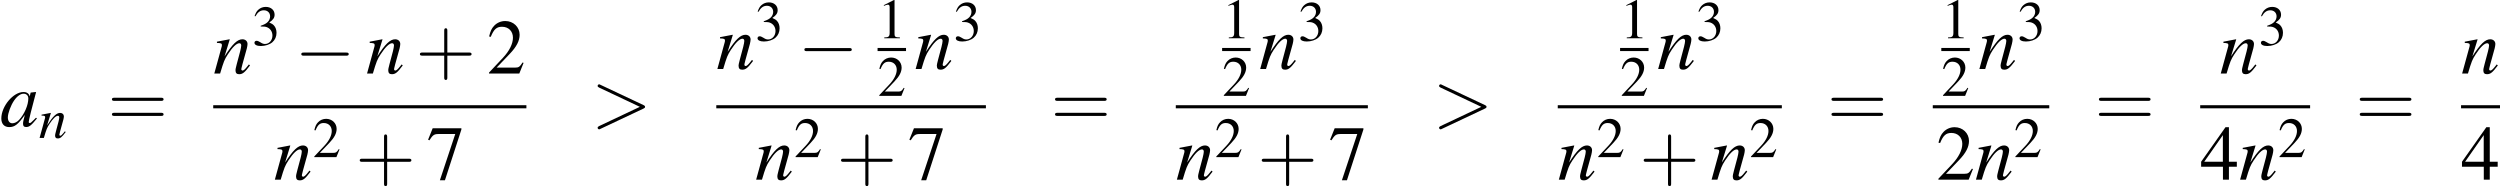 <?xml version='1.0' encoding='UTF-8'?>
<!-- This file was generated by dvisvgm 1.15.1 -->
<svg height='31.278pt' version='1.1' viewBox='100.611 24.988 420.137 31.278' width='420.137pt' xmlns='http://www.w3.org/2000/svg' xmlns:xlink='http://www.w3.org/1999/xlink'>
<defs>
<path d='M5.043 -1.196C4.88 -1.032 4.815 -0.978 4.739 -0.891C4.413 -0.554 4.271 -0.446 4.173 -0.446C4.086 -0.446 4.021 -0.511 4.021 -0.587C4.021 -0.804 4.478 -2.663 4.989 -4.532C5.021 -4.641 5.032 -4.663 5.054 -4.76L4.978 -4.793L4.315 -4.717L4.282 -4.684L4.163 -4.163C4.076 -4.565 3.76 -4.793 3.293 -4.793C1.858 -4.793 0.185 -2.804 0.185 -1.087C0.185 -0.326 0.598 0.12 1.293 0.12C2.054 0.12 2.521 -0.239 3.478 -1.587C3.26 -0.739 3.228 -0.598 3.228 -0.337C3.228 -0.022 3.358 0.109 3.663 0.109C4.097 0.109 4.369 -0.098 5.173 -1.087L5.043 -1.196ZM3.358 -4.554C3.728 -4.532 3.967 -4.271 3.967 -3.891C3.967 -2.978 3.424 -1.695 2.674 -0.891C2.413 -0.598 2.043 -0.413 1.728 -0.413C1.348 -0.413 1.098 -0.728 1.098 -1.228C1.098 -1.815 1.511 -2.934 1.978 -3.608C2.413 -4.239 2.924 -4.586 3.358 -4.554Z' id='g1-97'/>
<path d='M4.999 -1.272L4.771 -0.989C4.456 -0.587 4.26 -0.413 4.108 -0.413C4.021 -0.413 3.934 -0.5 3.934 -0.587C3.934 -0.663 3.934 -0.663 4.086 -1.272L4.706 -3.51C4.76 -3.739 4.804 -3.978 4.804 -4.13C4.804 -4.521 4.51 -4.793 4.086 -4.793C3.391 -4.793 2.706 -4.141 1.587 -2.402L2.315 -4.771L2.282 -4.793C1.695 -4.673 1.467 -4.63 0.522 -4.456V-4.282C1.076 -4.271 1.217 -4.206 1.217 -3.989C1.217 -3.923 1.206 -3.858 1.196 -3.804L0.152 0H0.967C1.478 -1.717 1.576 -1.956 2.054 -2.695C2.706 -3.695 3.26 -4.239 3.663 -4.239C3.826 -4.239 3.923 -4.119 3.923 -3.923C3.923 -3.793 3.858 -3.434 3.771 -3.097L3.293 -1.304C3.152 -0.75 3.119 -0.598 3.119 -0.489C3.119 -0.076 3.271 0.098 3.63 0.098C4.119 0.098 4.402 -0.13 5.152 -1.13L4.999 -1.272Z' id='g1-110'/>
<use id='g29-0' transform='scale(0.996)' xlink:href='#g6-0'/>
<use id='g40-110' transform='scale(0.731)' xlink:href='#g1-110'/>
<use id='g43-62' transform='scale(1.825)' xlink:href='#g35-62'/>
<use id='g44-97' xlink:href='#g1-97'/>
<use id='g44-110' xlink:href='#g1-110'/>
<use id='g51-49' transform='scale(0.889)' xlink:href='#g3-49'/>
<use id='g51-50' transform='scale(0.889)' xlink:href='#g3-50'/>
<use id='g51-51' transform='scale(0.889)' xlink:href='#g3-51'/>
<use id='g56-43' transform='scale(1.825)' xlink:href='#g48-43'/>
<use id='g56-61' transform='scale(1.825)' xlink:href='#g48-61'/>
<use id='g55-50' transform='scale(1.217)' xlink:href='#g3-50'/>
<use id='g55-52' transform='scale(1.217)' xlink:href='#g3-52'/>
<use id='g55-55' transform='scale(1.217)' xlink:href='#g3-55'/>
<path d='M7.189 -2.509C7.375 -2.509 7.571 -2.509 7.571 -2.727S7.375 -2.945 7.189 -2.945H1.287C1.102 -2.945 0.905 -2.945 0.905 -2.727S1.102 -2.509 1.287 -2.509H7.189Z' id='g6-0'/>
<path d='M2.436 -1.37H4.097C4.181 -1.37 4.294 -1.37 4.294 -1.489S4.181 -1.608 4.097 -1.608H2.436V-3.275C2.436 -3.359 2.436 -3.472 2.317 -3.472S2.197 -3.359 2.197 -3.275V-1.608H0.53C0.447 -1.608 0.333 -1.608 0.333 -1.489S0.447 -1.37 0.53 -1.37H2.197V0.298C2.197 0.381 2.197 0.494 2.317 0.494S2.436 0.381 2.436 0.298V-1.37Z' id='g48-43'/>
<path d='M4.091 -1.947C4.181 -1.947 4.294 -1.947 4.294 -2.066S4.181 -2.186 4.097 -2.186H0.53C0.447 -2.186 0.333 -2.186 0.333 -2.066S0.447 -1.947 0.536 -1.947H4.091ZM4.097 -0.792C4.181 -0.792 4.294 -0.792 4.294 -0.911S4.181 -1.03 4.091 -1.03H0.536C0.447 -1.03 0.333 -1.03 0.333 -0.911S0.447 -0.792 0.53 -0.792H4.097Z' id='g48-61'/>
<path d='M4.02 -1.358C4.085 -1.388 4.133 -1.417 4.133 -1.489S4.085 -1.59 4.02 -1.62L0.721 -3.174C0.643 -3.216 0.631 -3.216 0.613 -3.216C0.548 -3.216 0.494 -3.162 0.494 -3.097C0.494 -3.043 0.524 -3.007 0.607 -2.966L3.734 -1.489L0.607 -0.012C0.524 0.03 0.494 0.066 0.494 0.119C0.494 0.185 0.548 0.238 0.613 0.238C0.631 0.238 0.643 0.238 0.721 0.197L4.02 -1.358Z' id='g35-62'/>
<path d='M2.599 -6.039L0.992 -5.226V-5.101C1.099 -5.145 1.197 -5.181 1.233 -5.199C1.394 -5.261 1.545 -5.297 1.635 -5.297C1.822 -5.297 1.903 -5.163 1.903 -4.877V-0.831C1.903 -0.536 1.831 -0.331 1.688 -0.25C1.554 -0.17 1.429 -0.143 1.054 -0.134V0H3.52V-0.134C2.814 -0.143 2.671 -0.232 2.671 -0.661V-6.021L2.599 -6.039Z' id='g3-49'/>
<path d='M4.243 -1.224L4.127 -1.268C3.796 -0.759 3.68 -0.679 3.278 -0.679H1.143L2.644 -2.251C3.439 -3.082 3.788 -3.761 3.788 -4.458C3.788 -5.351 3.064 -6.039 2.135 -6.039C1.644 -6.039 1.179 -5.842 0.849 -5.485C0.563 -5.181 0.429 -4.895 0.277 -4.261L0.465 -4.216C0.822 -5.092 1.143 -5.378 1.76 -5.378C2.51 -5.378 3.019 -4.868 3.019 -4.118C3.019 -3.421 2.608 -2.591 1.858 -1.796L0.268 -0.107V0H3.752L4.243 -1.224Z' id='g3-50'/>
<path d='M1.367 -2.948C1.894 -2.948 2.099 -2.93 2.314 -2.85C2.867 -2.653 3.216 -2.144 3.216 -1.528C3.216 -0.777 2.707 -0.197 2.046 -0.197C1.804 -0.197 1.626 -0.259 1.295 -0.473C1.027 -0.634 0.875 -0.697 0.724 -0.697C0.518 -0.697 0.384 -0.572 0.384 -0.384C0.384 -0.071 0.768 0.125 1.394 0.125C2.081 0.125 2.787 -0.107 3.207 -0.473S3.859 -1.358 3.859 -1.956C3.859 -2.412 3.716 -2.832 3.457 -3.109C3.278 -3.305 3.109 -3.412 2.716 -3.582C3.332 -4.002 3.555 -4.332 3.555 -4.815C3.555 -5.538 2.984 -6.039 2.162 -6.039C1.715 -6.039 1.322 -5.887 1 -5.601C0.732 -5.36 0.599 -5.127 0.402 -4.591L0.536 -4.556C0.902 -5.208 1.304 -5.503 1.867 -5.503C2.448 -5.503 2.85 -5.11 2.85 -4.547C2.85 -4.225 2.716 -3.904 2.492 -3.68C2.224 -3.412 1.974 -3.278 1.367 -3.064V-2.948Z' id='g3-51'/>
<path d='M4.216 -2.063H3.305V-6.039H2.912L0.107 -2.063V-1.492H2.617V0H3.305V-1.492H4.216V-2.063ZM2.608 -2.063H0.465L2.608 -5.127V-2.063Z' id='g3-52'/>
<path d='M4.011 -5.914H0.706L0.179 -4.6L0.331 -4.529C0.715 -5.136 0.875 -5.253 1.367 -5.253H3.305L1.536 0.071H2.117L4.011 -5.771V-5.914Z' id='g3-55'/>
</defs>
<g id='page1' transform='matrix(1.2 0 0 1.2 0 0)'>
<use x='83.843' xlink:href='#g44-97' y='38.502'/>
<use x='89.277' xlink:href='#g40-110' y='40.139'/>
<use x='98.911' xlink:href='#g56-61' y='38.502'/>
<use x='113.703' xlink:href='#g44-110' y='31.117'/>
<use x='119.137' xlink:href='#g51-51' y='27.157'/>
<use x='125.135' xlink:href='#g29-0' y='31.117'/>
<use x='135.095' xlink:href='#g44-110' y='31.117'/>
<use x='142.044' xlink:href='#g56-43' y='31.117'/>
<use x='152.004' xlink:href='#g55-50' y='31.117'/>
<rect height='0.436' width='43.86' x='113.703' y='35.557'/>
<use x='122.183' xlink:href='#g44-110' y='45.986'/>
<use x='127.618' xlink:href='#g51-50' y='42.833'/>
<use x='133.616' xlink:href='#g56-43' y='45.986'/>
<use x='143.576' xlink:href='#g55-55' y='45.986'/>
<use x='166.637' xlink:href='#g43-62' y='38.502'/>
<use x='184.156' xlink:href='#g44-110' y='30.485'/>
<use x='189.59' xlink:href='#g51-51' y='26.525'/>
<use x='195.588' xlink:href='#g29-0' y='30.485'/>
<use x='206.743' xlink:href='#g51-49' y='26.186'/>
<rect height='0.436' width='3.985' x='206.743' y='27.539'/>
<use x='206.743' xlink:href='#g51-50' y='34.248'/>
<use x='211.924' xlink:href='#g44-110' y='30.485'/>
<use x='217.358' xlink:href='#g51-51' y='26.525'/>
<rect height='0.436' width='37.758' x='184.156' y='35.557'/>
<use x='189.585' xlink:href='#g44-110' y='45.986'/>
<use x='195.02' xlink:href='#g51-50' y='42.833'/>
<use x='201.018' xlink:href='#g56-43' y='45.986'/>
<use x='210.978' xlink:href='#g55-55' y='45.986'/>
<use x='230.988' xlink:href='#g56-61' y='38.502'/>
<use x='254.995' xlink:href='#g51-49' y='26.186'/>
<rect height='0.436' width='3.985' x='254.995' y='27.539'/>
<use x='254.995' xlink:href='#g51-50' y='34.248'/>
<use x='260.175' xlink:href='#g44-110' y='30.485'/>
<use x='265.61' xlink:href='#g51-51' y='26.525'/>
<rect height='0.436' width='26.899' x='248.507' y='35.557'/>
<use x='248.507' xlink:href='#g44-110' y='45.986'/>
<use x='253.941' xlink:href='#g51-50' y='42.833'/>
<use x='259.939' xlink:href='#g56-43' y='45.986'/>
<use x='269.899' xlink:href='#g55-55' y='45.986'/>
<use x='284.48' xlink:href='#g43-62' y='38.502'/>
<use x='310.728' xlink:href='#g51-49' y='26.186'/>
<rect height='0.436' width='3.985' x='310.728' y='27.539'/>
<use x='310.728' xlink:href='#g51-50' y='34.248'/>
<use x='315.909' xlink:href='#g44-110' y='30.485'/>
<use x='321.343' xlink:href='#g51-51' y='26.525'/>
<rect height='0.436' width='31.382' x='301.999' y='35.557'/>
<use x='301.999' xlink:href='#g44-110' y='45.986'/>
<use x='307.433' xlink:href='#g51-50' y='42.833'/>
<use x='313.431' xlink:href='#g56-43' y='45.986'/>
<use x='323.391' xlink:href='#g44-110' y='45.986'/>
<use x='328.825' xlink:href='#g51-50' y='42.833'/>
<use x='339.727' xlink:href='#g56-61' y='38.502'/>
<use x='355.715' xlink:href='#g51-49' y='26.186'/>
<rect height='0.436' width='3.985' x='355.715' y='27.539'/>
<use x='355.715' xlink:href='#g51-50' y='34.248'/>
<use x='360.895' xlink:href='#g44-110' y='30.485'/>
<use x='366.329' xlink:href='#g51-51' y='26.525'/>
<rect height='0.436' width='16.314' x='354.519' y='35.557'/>
<use x='354.98' xlink:href='#g55-50' y='45.986'/>
<use x='360.414' xlink:href='#g44-110' y='45.986'/>
<use x='365.848' xlink:href='#g51-50' y='42.833'/>
<use x='377.18' xlink:href='#g56-61' y='38.502'/>
<use x='394.699' xlink:href='#g44-110' y='31.117'/>
<use x='400.133' xlink:href='#g51-51' y='27.157'/>
<rect height='0.436' width='15.392' x='391.971' y='35.557'/>
<use x='391.971' xlink:href='#g55-52' y='45.986'/>
<use x='397.406' xlink:href='#g44-110' y='45.986'/>
<use x='402.84' xlink:href='#g51-50' y='42.833'/>
<use x='413.711' xlink:href='#g56-61' y='38.502'/>
<use x='428.502' xlink:href='#g44-110' y='31.117'/>
<rect height='0.436' width='5.455' x='428.502' y='35.557'/>
<use x='428.502' xlink:href='#g55-52' y='45.986'/>
</g>
</svg>
